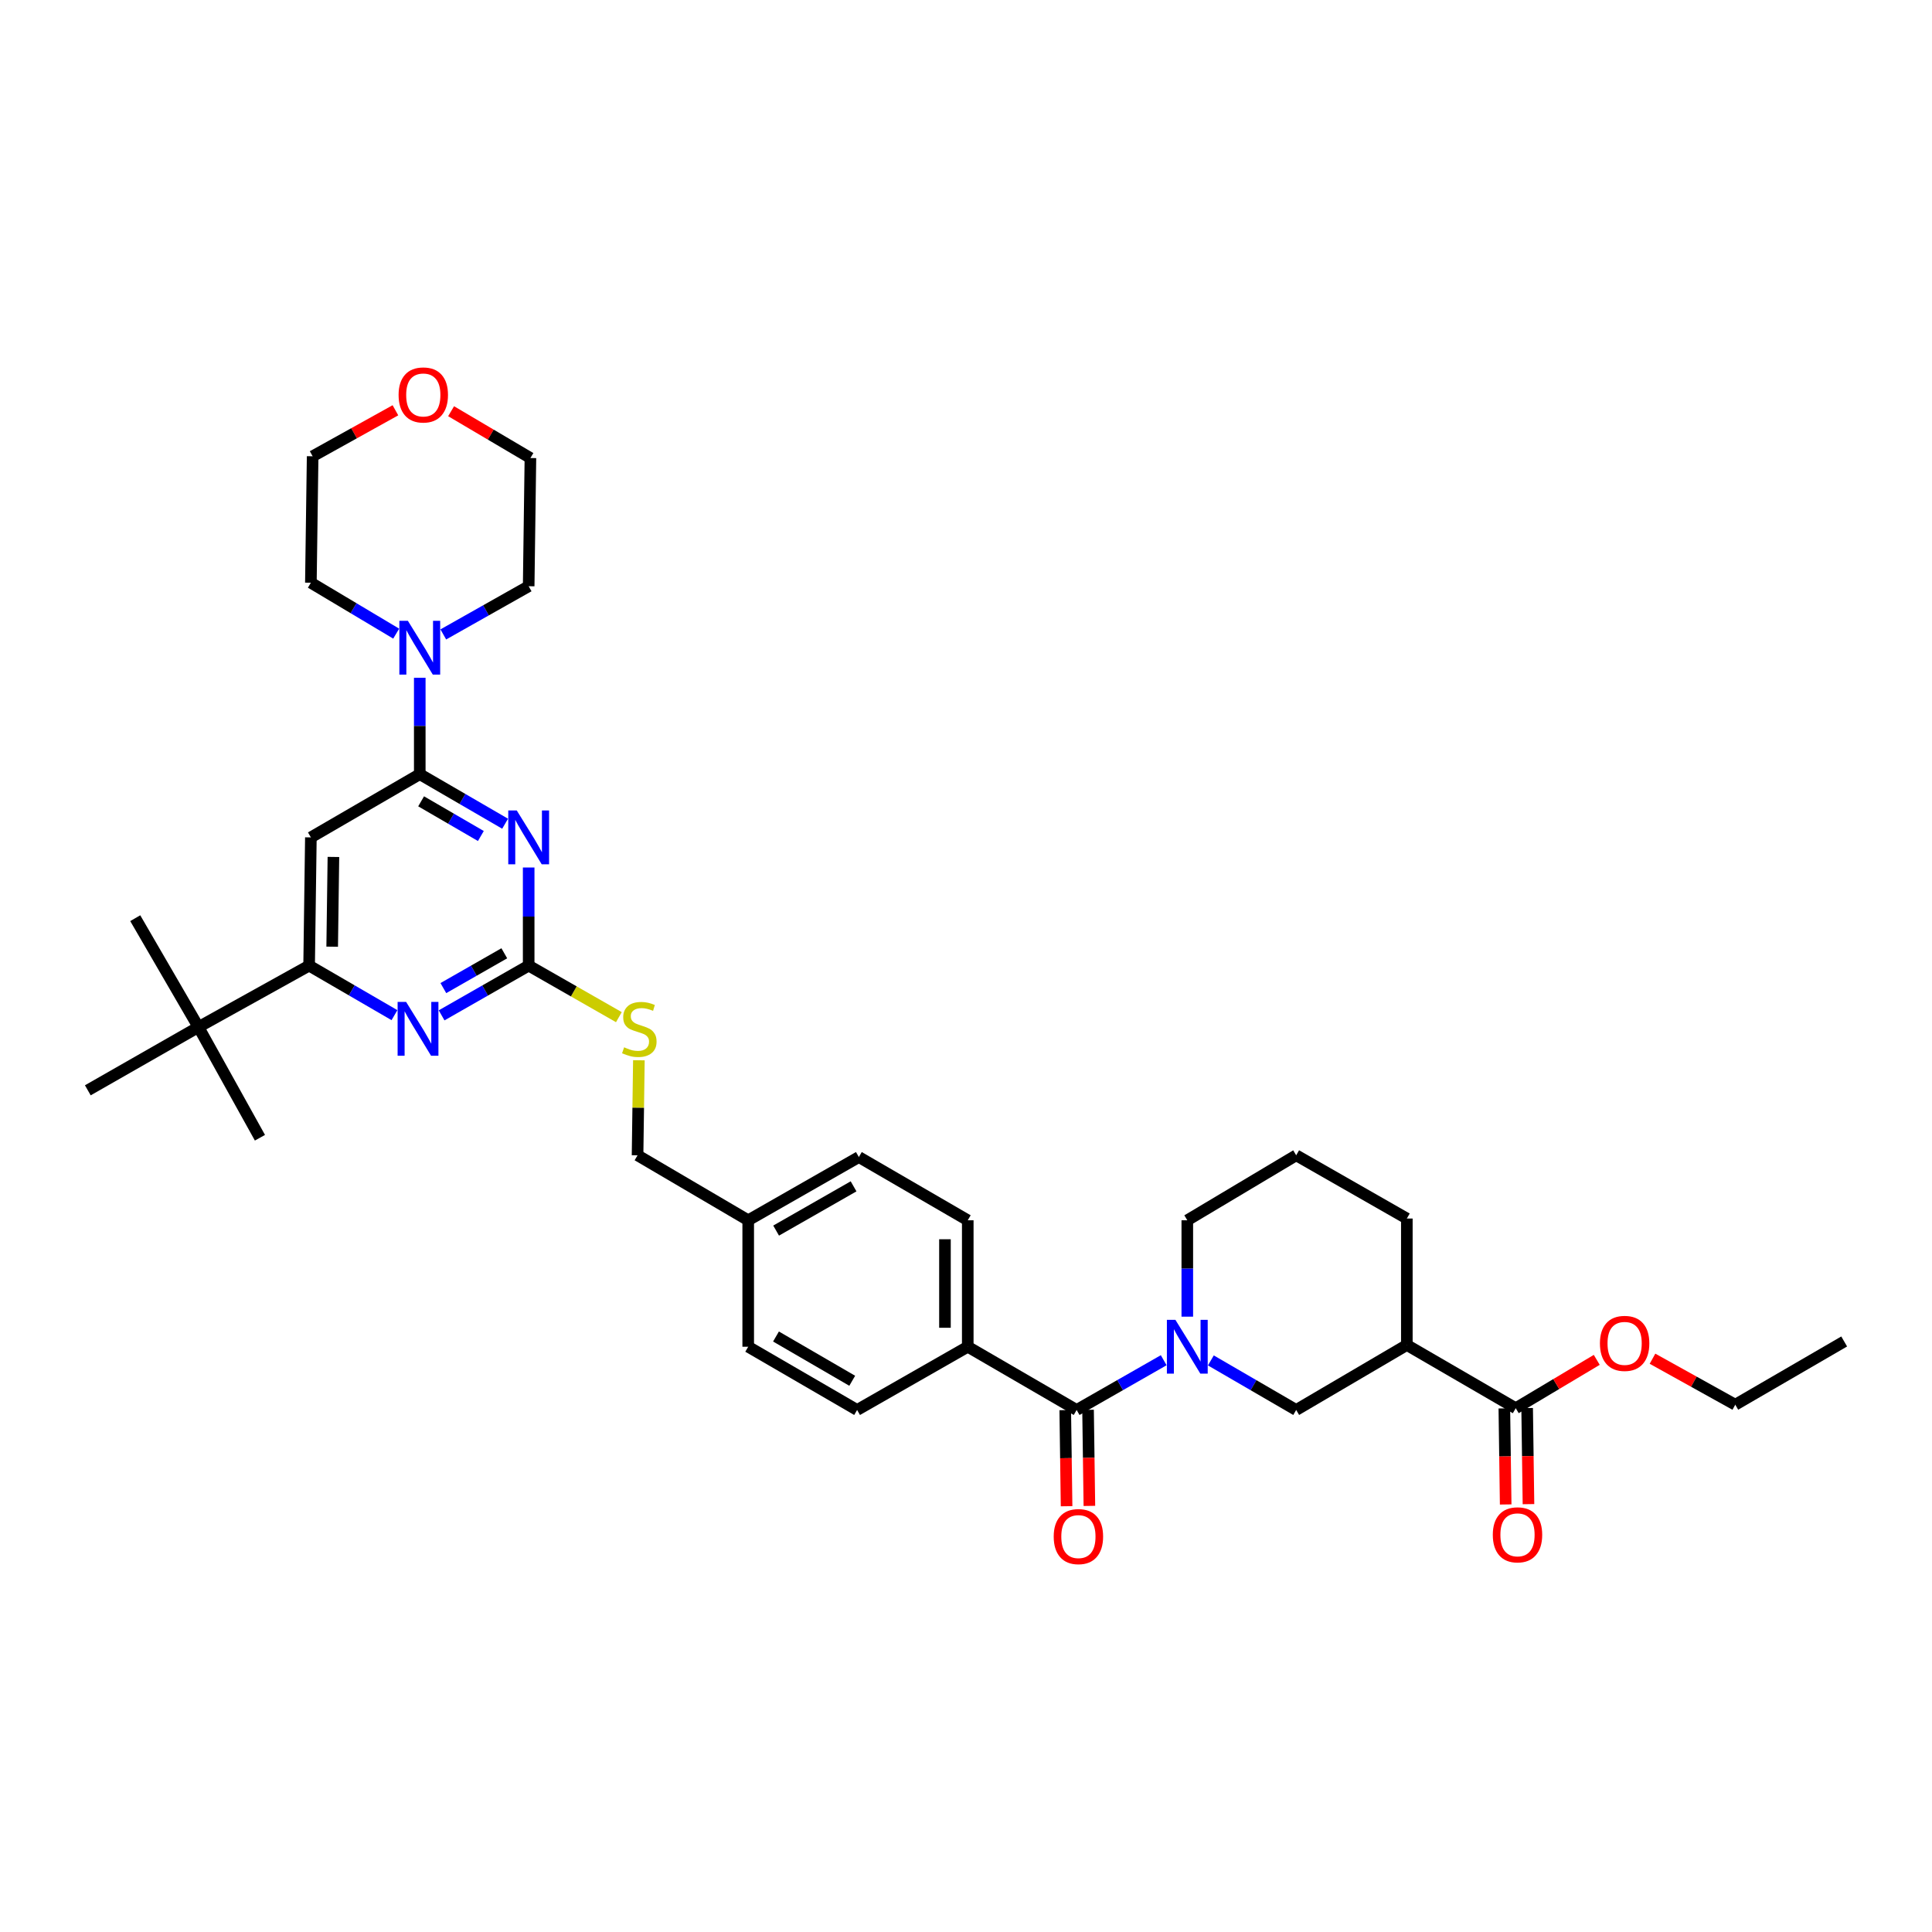<?xml version='1.0' encoding='iso-8859-1'?>
<svg version='1.1' baseProfile='full'
              xmlns='http://www.w3.org/2000/svg'
                      xmlns:rdkit='http://www.rdkit.org/xml'
                      xmlns:xlink='http://www.w3.org/1999/xlink'
                  xml:space='preserve'
width='1000px' height='1000px' viewBox='0 0 1000 1000'>
<!-- END OF HEADER -->
<rect style='opacity:1.0;fill:#FFFFFF;stroke:none' width='1000' height='1000' x='0' y='0'> </rect>
<path class='bond-0' d='M 557.272,729.8 L 579.802,716.924' style='fill:none;fill-rule:evenodd;stroke:#000000;stroke-width:6px;stroke-linecap:butt;stroke-linejoin:miter;stroke-opacity:1' />
<path class='bond-0' d='M 579.802,716.924 L 602.333,704.049' style='fill:none;fill-rule:evenodd;stroke:#0000FF;stroke-width:6px;stroke-linecap:butt;stroke-linejoin:miter;stroke-opacity:1' />
<path class='bond-1' d='M 551.372,729.882 L 551.718,754.75' style='fill:none;fill-rule:evenodd;stroke:#000000;stroke-width:6px;stroke-linecap:butt;stroke-linejoin:miter;stroke-opacity:1' />
<path class='bond-1' d='M 551.718,754.75 L 552.064,779.617' style='fill:none;fill-rule:evenodd;stroke:#FF0000;stroke-width:6px;stroke-linecap:butt;stroke-linejoin:miter;stroke-opacity:1' />
<path class='bond-1' d='M 563.173,729.718 L 563.519,754.585' style='fill:none;fill-rule:evenodd;stroke:#000000;stroke-width:6px;stroke-linecap:butt;stroke-linejoin:miter;stroke-opacity:1' />
<path class='bond-1' d='M 563.519,754.585 L 563.865,779.453' style='fill:none;fill-rule:evenodd;stroke:#FF0000;stroke-width:6px;stroke-linecap:butt;stroke-linejoin:miter;stroke-opacity:1' />
<path class='bond-2' d='M 557.272,729.8 L 500.911,697.07' style='fill:none;fill-rule:evenodd;stroke:#000000;stroke-width:6px;stroke-linecap:butt;stroke-linejoin:miter;stroke-opacity:1' />
<path class='bond-3' d='M 614.544,681.507 L 614.544,656.561' style='fill:none;fill-rule:evenodd;stroke:#0000FF;stroke-width:6px;stroke-linecap:butt;stroke-linejoin:miter;stroke-opacity:1' />
<path class='bond-3' d='M 614.544,656.561 L 614.544,631.615' style='fill:none;fill-rule:evenodd;stroke:#000000;stroke-width:6px;stroke-linecap:butt;stroke-linejoin:miter;stroke-opacity:1' />
<path class='bond-4' d='M 626.737,704.15 L 648.821,716.975' style='fill:none;fill-rule:evenodd;stroke:#0000FF;stroke-width:6px;stroke-linecap:butt;stroke-linejoin:miter;stroke-opacity:1' />
<path class='bond-4' d='M 648.821,716.975 L 670.905,729.8' style='fill:none;fill-rule:evenodd;stroke:#000000;stroke-width:6px;stroke-linecap:butt;stroke-linejoin:miter;stroke-opacity:1' />
<path class='bond-5' d='M 784.545,728.889 L 728.178,696.165' style='fill:none;fill-rule:evenodd;stroke:#000000;stroke-width:6px;stroke-linecap:butt;stroke-linejoin:miter;stroke-opacity:1' />
<path class='bond-6' d='M 784.545,728.889 L 805.512,716.376' style='fill:none;fill-rule:evenodd;stroke:#000000;stroke-width:6px;stroke-linecap:butt;stroke-linejoin:miter;stroke-opacity:1' />
<path class='bond-6' d='M 805.512,716.376 L 826.48,703.863' style='fill:none;fill-rule:evenodd;stroke:#FF0000;stroke-width:6px;stroke-linecap:butt;stroke-linejoin:miter;stroke-opacity:1' />
<path class='bond-7' d='M 778.645,728.971 L 778.991,753.838' style='fill:none;fill-rule:evenodd;stroke:#000000;stroke-width:6px;stroke-linecap:butt;stroke-linejoin:miter;stroke-opacity:1' />
<path class='bond-7' d='M 778.991,753.838 L 779.337,778.706' style='fill:none;fill-rule:evenodd;stroke:#FF0000;stroke-width:6px;stroke-linecap:butt;stroke-linejoin:miter;stroke-opacity:1' />
<path class='bond-7' d='M 790.445,728.807 L 790.792,753.674' style='fill:none;fill-rule:evenodd;stroke:#000000;stroke-width:6px;stroke-linecap:butt;stroke-linejoin:miter;stroke-opacity:1' />
<path class='bond-7' d='M 790.792,753.674 L 791.138,778.541' style='fill:none;fill-rule:evenodd;stroke:#FF0000;stroke-width:6px;stroke-linecap:butt;stroke-linejoin:miter;stroke-opacity:1' />
<path class='bond-8' d='M 728.178,696.165 L 670.905,729.8' style='fill:none;fill-rule:evenodd;stroke:#000000;stroke-width:6px;stroke-linecap:butt;stroke-linejoin:miter;stroke-opacity:1' />
<path class='bond-9' d='M 728.178,696.165 L 728.178,630.71' style='fill:none;fill-rule:evenodd;stroke:#000000;stroke-width:6px;stroke-linecap:butt;stroke-linejoin:miter;stroke-opacity:1' />
<path class='bond-10' d='M 233.489,212.842 L 254.016,224.959' style='fill:none;fill-rule:evenodd;stroke:#FF0000;stroke-width:6px;stroke-linecap:butt;stroke-linejoin:miter;stroke-opacity:1' />
<path class='bond-10' d='M 254.016,224.959 L 274.543,237.076' style='fill:none;fill-rule:evenodd;stroke:#000000;stroke-width:6px;stroke-linecap:butt;stroke-linejoin:miter;stroke-opacity:1' />
<path class='bond-11' d='M 204.671,212.358 L 183.246,224.261' style='fill:none;fill-rule:evenodd;stroke:#FF0000;stroke-width:6px;stroke-linecap:butt;stroke-linejoin:miter;stroke-opacity:1' />
<path class='bond-11' d='M 183.246,224.261 L 161.822,236.164' style='fill:none;fill-rule:evenodd;stroke:#000000;stroke-width:6px;stroke-linecap:butt;stroke-linejoin:miter;stroke-opacity:1' />
<path class='bond-12' d='M 205.068,327.972 L 182.989,314.795' style='fill:none;fill-rule:evenodd;stroke:#0000FF;stroke-width:6px;stroke-linecap:butt;stroke-linejoin:miter;stroke-opacity:1' />
<path class='bond-12' d='M 182.989,314.795 L 160.91,301.619' style='fill:none;fill-rule:evenodd;stroke:#000000;stroke-width:6px;stroke-linecap:butt;stroke-linejoin:miter;stroke-opacity:1' />
<path class='bond-13' d='M 217.271,350.817 L 217.271,375.763' style='fill:none;fill-rule:evenodd;stroke:#0000FF;stroke-width:6px;stroke-linecap:butt;stroke-linejoin:miter;stroke-opacity:1' />
<path class='bond-13' d='M 217.271,375.763 L 217.271,400.71' style='fill:none;fill-rule:evenodd;stroke:#000000;stroke-width:6px;stroke-linecap:butt;stroke-linejoin:miter;stroke-opacity:1' />
<path class='bond-14' d='M 229.452,328.378 L 251.545,315.907' style='fill:none;fill-rule:evenodd;stroke:#0000FF;stroke-width:6px;stroke-linecap:butt;stroke-linejoin:miter;stroke-opacity:1' />
<path class='bond-14' d='M 251.545,315.907 L 273.639,303.435' style='fill:none;fill-rule:evenodd;stroke:#000000;stroke-width:6px;stroke-linecap:butt;stroke-linejoin:miter;stroke-opacity:1' />
<path class='bond-15' d='M 160.91,301.619 L 161.822,236.164' style='fill:none;fill-rule:evenodd;stroke:#000000;stroke-width:6px;stroke-linecap:butt;stroke-linejoin:miter;stroke-opacity:1' />
<path class='bond-16' d='M 320.332,526.479 L 296.985,513.14' style='fill:none;fill-rule:evenodd;stroke:#CCCC00;stroke-width:6px;stroke-linecap:butt;stroke-linejoin:miter;stroke-opacity:1' />
<path class='bond-16' d='M 296.985,513.14 L 273.639,499.8' style='fill:none;fill-rule:evenodd;stroke:#000000;stroke-width:6px;stroke-linecap:butt;stroke-linejoin:miter;stroke-opacity:1' />
<path class='bond-17' d='M 330.684,548.795 L 330.342,573.387' style='fill:none;fill-rule:evenodd;stroke:#CCCC00;stroke-width:6px;stroke-linecap:butt;stroke-linejoin:miter;stroke-opacity:1' />
<path class='bond-17' d='M 330.342,573.387 L 330,597.979' style='fill:none;fill-rule:evenodd;stroke:#000000;stroke-width:6px;stroke-linecap:butt;stroke-linejoin:miter;stroke-opacity:1' />
<path class='bond-18' d='M 160.91,433.434 L 159.999,499.8' style='fill:none;fill-rule:evenodd;stroke:#000000;stroke-width:6px;stroke-linecap:butt;stroke-linejoin:miter;stroke-opacity:1' />
<path class='bond-18' d='M 172.575,443.551 L 171.937,490.007' style='fill:none;fill-rule:evenodd;stroke:#000000;stroke-width:6px;stroke-linecap:butt;stroke-linejoin:miter;stroke-opacity:1' />
<path class='bond-19' d='M 160.91,433.434 L 217.271,400.71' style='fill:none;fill-rule:evenodd;stroke:#000000;stroke-width:6px;stroke-linecap:butt;stroke-linejoin:miter;stroke-opacity:1' />
<path class='bond-20' d='M 159.999,499.8 L 102.727,531.619' style='fill:none;fill-rule:evenodd;stroke:#000000;stroke-width:6px;stroke-linecap:butt;stroke-linejoin:miter;stroke-opacity:1' />
<path class='bond-21' d='M 159.999,499.8 L 182.087,512.623' style='fill:none;fill-rule:evenodd;stroke:#000000;stroke-width:6px;stroke-linecap:butt;stroke-linejoin:miter;stroke-opacity:1' />
<path class='bond-21' d='M 182.087,512.623 L 204.174,525.446' style='fill:none;fill-rule:evenodd;stroke:#0000FF;stroke-width:6px;stroke-linecap:butt;stroke-linejoin:miter;stroke-opacity:1' />
<path class='bond-22' d='M 228.578,525.547 L 251.108,512.673' style='fill:none;fill-rule:evenodd;stroke:#0000FF;stroke-width:6px;stroke-linecap:butt;stroke-linejoin:miter;stroke-opacity:1' />
<path class='bond-22' d='M 251.108,512.673 L 273.639,499.8' style='fill:none;fill-rule:evenodd;stroke:#000000;stroke-width:6px;stroke-linecap:butt;stroke-linejoin:miter;stroke-opacity:1' />
<path class='bond-22' d='M 229.482,511.437 L 245.253,502.426' style='fill:none;fill-rule:evenodd;stroke:#0000FF;stroke-width:6px;stroke-linecap:butt;stroke-linejoin:miter;stroke-opacity:1' />
<path class='bond-22' d='M 245.253,502.426 L 261.025,493.415' style='fill:none;fill-rule:evenodd;stroke:#000000;stroke-width:6px;stroke-linecap:butt;stroke-linejoin:miter;stroke-opacity:1' />
<path class='bond-23' d='M 273.639,499.8 L 273.639,474.41' style='fill:none;fill-rule:evenodd;stroke:#000000;stroke-width:6px;stroke-linecap:butt;stroke-linejoin:miter;stroke-opacity:1' />
<path class='bond-23' d='M 273.639,474.41 L 273.639,449.019' style='fill:none;fill-rule:evenodd;stroke:#0000FF;stroke-width:6px;stroke-linecap:butt;stroke-linejoin:miter;stroke-opacity:1' />
<path class='bond-24' d='M 261.446,426.356 L 239.359,413.533' style='fill:none;fill-rule:evenodd;stroke:#0000FF;stroke-width:6px;stroke-linecap:butt;stroke-linejoin:miter;stroke-opacity:1' />
<path class='bond-24' d='M 239.359,413.533 L 217.271,400.71' style='fill:none;fill-rule:evenodd;stroke:#000000;stroke-width:6px;stroke-linecap:butt;stroke-linejoin:miter;stroke-opacity:1' />
<path class='bond-24' d='M 248.895,432.715 L 233.433,423.739' style='fill:none;fill-rule:evenodd;stroke:#0000FF;stroke-width:6px;stroke-linecap:butt;stroke-linejoin:miter;stroke-opacity:1' />
<path class='bond-24' d='M 233.433,423.739 L 217.972,414.763' style='fill:none;fill-rule:evenodd;stroke:#000000;stroke-width:6px;stroke-linecap:butt;stroke-linejoin:miter;stroke-opacity:1' />
<path class='bond-25' d='M 444.544,598.89 L 387.272,631.615' style='fill:none;fill-rule:evenodd;stroke:#000000;stroke-width:6px;stroke-linecap:butt;stroke-linejoin:miter;stroke-opacity:1' />
<path class='bond-25' d='M 441.808,614.046 L 401.718,636.953' style='fill:none;fill-rule:evenodd;stroke:#000000;stroke-width:6px;stroke-linecap:butt;stroke-linejoin:miter;stroke-opacity:1' />
<path class='bond-26' d='M 444.544,598.89 L 500.911,631.615' style='fill:none;fill-rule:evenodd;stroke:#000000;stroke-width:6px;stroke-linecap:butt;stroke-linejoin:miter;stroke-opacity:1' />
<path class='bond-27' d='M 387.272,631.615 L 387.272,697.07' style='fill:none;fill-rule:evenodd;stroke:#000000;stroke-width:6px;stroke-linecap:butt;stroke-linejoin:miter;stroke-opacity:1' />
<path class='bond-28' d='M 387.272,631.615 L 330,597.979' style='fill:none;fill-rule:evenodd;stroke:#000000;stroke-width:6px;stroke-linecap:butt;stroke-linejoin:miter;stroke-opacity:1' />
<path class='bond-29' d='M 387.272,697.07 L 443.639,729.8' style='fill:none;fill-rule:evenodd;stroke:#000000;stroke-width:6px;stroke-linecap:butt;stroke-linejoin:miter;stroke-opacity:1' />
<path class='bond-29' d='M 401.653,691.773 L 441.11,714.685' style='fill:none;fill-rule:evenodd;stroke:#000000;stroke-width:6px;stroke-linecap:butt;stroke-linejoin:miter;stroke-opacity:1' />
<path class='bond-30' d='M 443.639,729.8 L 500.911,697.07' style='fill:none;fill-rule:evenodd;stroke:#000000;stroke-width:6px;stroke-linecap:butt;stroke-linejoin:miter;stroke-opacity:1' />
<path class='bond-31' d='M 102.727,531.619 L 45.455,564.344' style='fill:none;fill-rule:evenodd;stroke:#000000;stroke-width:6px;stroke-linecap:butt;stroke-linejoin:miter;stroke-opacity:1' />
<path class='bond-32' d='M 102.727,531.619 L 134.546,588.892' style='fill:none;fill-rule:evenodd;stroke:#000000;stroke-width:6px;stroke-linecap:butt;stroke-linejoin:miter;stroke-opacity:1' />
<path class='bond-33' d='M 102.727,531.619 L 70.003,475.252' style='fill:none;fill-rule:evenodd;stroke:#000000;stroke-width:6px;stroke-linecap:butt;stroke-linejoin:miter;stroke-opacity:1' />
<path class='bond-34' d='M 500.911,697.07 L 500.911,631.615' style='fill:none;fill-rule:evenodd;stroke:#000000;stroke-width:6px;stroke-linecap:butt;stroke-linejoin:miter;stroke-opacity:1' />
<path class='bond-34' d='M 489.109,687.251 L 489.109,641.433' style='fill:none;fill-rule:evenodd;stroke:#000000;stroke-width:6px;stroke-linecap:butt;stroke-linejoin:miter;stroke-opacity:1' />
<path class='bond-35' d='M 273.639,303.435 L 274.543,237.076' style='fill:none;fill-rule:evenodd;stroke:#000000;stroke-width:6px;stroke-linecap:butt;stroke-linejoin:miter;stroke-opacity:1' />
<path class='bond-36' d='M 855.329,703.267 L 876.754,715.17' style='fill:none;fill-rule:evenodd;stroke:#FF0000;stroke-width:6px;stroke-linecap:butt;stroke-linejoin:miter;stroke-opacity:1' />
<path class='bond-36' d='M 876.754,715.17 L 898.178,727.073' style='fill:none;fill-rule:evenodd;stroke:#000000;stroke-width:6px;stroke-linecap:butt;stroke-linejoin:miter;stroke-opacity:1' />
<path class='bond-37' d='M 728.178,630.71 L 670.905,597.979' style='fill:none;fill-rule:evenodd;stroke:#000000;stroke-width:6px;stroke-linecap:butt;stroke-linejoin:miter;stroke-opacity:1' />
<path class='bond-38' d='M 614.544,631.615 L 670.905,597.979' style='fill:none;fill-rule:evenodd;stroke:#000000;stroke-width:6px;stroke-linecap:butt;stroke-linejoin:miter;stroke-opacity:1' />
<path class='bond-39' d='M 898.178,727.073 L 954.545,694.342' style='fill:none;fill-rule:evenodd;stroke:#000000;stroke-width:6px;stroke-linecap:butt;stroke-linejoin:miter;stroke-opacity:1' />
<path  class='atom-1' d='M 608.388 683.143
L 617.515 697.896
Q 618.419 699.351, 619.875 701.987
Q 621.331 704.623, 621.409 704.78
L 621.409 683.143
L 625.107 683.143
L 625.107 710.996
L 621.291 710.996
L 611.496 694.867
Q 610.355 692.978, 609.135 690.815
Q 607.955 688.651, 607.601 687.982
L 607.601 710.996
L 603.982 710.996
L 603.982 683.143
L 608.388 683.143
' fill='#0000FF'/>
<path  class='atom-2' d='M 545.398 795.334
Q 545.398 788.646, 548.703 784.909
Q 552.007 781.172, 558.184 781.172
Q 564.36 781.172, 567.664 784.909
Q 570.969 788.646, 570.969 795.334
Q 570.969 802.1, 567.625 805.956
Q 564.281 809.772, 558.184 809.772
Q 552.047 809.772, 548.703 805.956
Q 545.398 802.14, 545.398 795.334
M 558.184 806.624
Q 562.432 806.624, 564.714 803.792
Q 567.035 800.92, 567.035 795.334
Q 567.035 789.866, 564.714 787.112
Q 562.432 784.319, 558.184 784.319
Q 553.935 784.319, 551.614 787.073
Q 549.332 789.826, 549.332 795.334
Q 549.332 800.959, 551.614 803.792
Q 553.935 806.624, 558.184 806.624
' fill='#FF0000'/>
<path  class='atom-5' d='M 206.309 204.423
Q 206.309 197.736, 209.613 193.998
Q 212.918 190.261, 219.094 190.261
Q 225.27 190.261, 228.575 193.998
Q 231.879 197.736, 231.879 204.423
Q 231.879 211.19, 228.536 215.045
Q 225.192 218.861, 219.094 218.861
Q 212.957 218.861, 209.613 215.045
Q 206.309 211.229, 206.309 204.423
M 219.094 215.714
Q 223.343 215.714, 225.624 212.882
Q 227.945 210.01, 227.945 204.423
Q 227.945 198.955, 225.624 196.201
Q 223.343 193.408, 219.094 193.408
Q 214.845 193.408, 212.524 196.162
Q 210.243 198.916, 210.243 204.423
Q 210.243 210.049, 212.524 212.882
Q 214.845 215.714, 219.094 215.714
' fill='#FF0000'/>
<path  class='atom-6' d='M 211.115 321.328
L 220.241 336.081
Q 221.146 337.536, 222.602 340.172
Q 224.057 342.808, 224.136 342.965
L 224.136 321.328
L 227.834 321.328
L 227.834 349.181
L 224.018 349.181
L 214.222 333.052
Q 213.082 331.163, 211.862 329
Q 210.682 326.836, 210.328 326.167
L 210.328 349.181
L 206.708 349.181
L 206.708 321.328
L 211.115 321.328
' fill='#0000FF'/>
<path  class='atom-8' d='M 323.043 542.084
Q 323.358 542.202, 324.656 542.753
Q 325.954 543.303, 327.37 543.657
Q 328.826 543.972, 330.242 543.972
Q 332.878 543.972, 334.412 542.713
Q 335.946 541.415, 335.946 539.173
Q 335.946 537.638, 335.16 536.694
Q 334.412 535.75, 333.232 535.239
Q 332.052 534.727, 330.085 534.137
Q 327.606 533.39, 326.111 532.682
Q 324.656 531.973, 323.594 530.479
Q 322.571 528.984, 322.571 526.466
Q 322.571 522.965, 324.931 520.801
Q 327.331 518.637, 332.052 518.637
Q 335.278 518.637, 338.936 520.171
L 338.031 523.201
Q 334.687 521.824, 332.17 521.824
Q 329.455 521.824, 327.96 522.965
Q 326.465 524.066, 326.505 525.994
Q 326.505 527.489, 327.252 528.393
Q 328.039 529.298, 329.141 529.81
Q 330.281 530.321, 332.17 530.911
Q 334.687 531.698, 336.182 532.485
Q 337.677 533.272, 338.739 534.885
Q 339.841 536.458, 339.841 539.173
Q 339.841 543.028, 337.245 545.113
Q 334.687 547.159, 330.399 547.159
Q 327.921 547.159, 326.033 546.608
Q 324.184 546.096, 321.981 545.192
L 323.043 542.084
' fill='#CCCC00'/>
<path  class='atom-11' d='M 210.21 518.598
L 219.337 533.35
Q 220.241 534.806, 221.697 537.442
Q 223.153 540.077, 223.231 540.235
L 223.231 518.598
L 226.929 518.598
L 226.929 546.45
L 223.113 546.45
L 213.318 530.321
Q 212.177 528.433, 210.957 526.269
Q 209.777 524.105, 209.423 523.437
L 209.423 546.45
L 205.804 546.45
L 205.804 518.598
L 210.21 518.598
' fill='#0000FF'/>
<path  class='atom-13' d='M 267.482 419.507
L 276.609 434.26
Q 277.514 435.715, 278.969 438.351
Q 280.425 440.987, 280.503 441.144
L 280.503 419.507
L 284.201 419.507
L 284.201 447.36
L 280.385 447.36
L 270.59 431.231
Q 269.449 429.342, 268.229 427.179
Q 267.049 425.015, 266.695 424.346
L 266.695 447.36
L 263.076 447.36
L 263.076 419.507
L 267.482 419.507
' fill='#0000FF'/>
<path  class='atom-29' d='M 828.12 695.332
Q 828.12 688.644, 831.425 684.907
Q 834.729 681.17, 840.906 681.17
Q 847.082 681.17, 850.387 684.907
Q 853.691 688.644, 853.691 695.332
Q 853.691 702.098, 850.347 705.954
Q 847.003 709.77, 840.906 709.77
Q 834.769 709.77, 831.425 705.954
Q 828.12 702.138, 828.12 695.332
M 840.906 706.623
Q 845.155 706.623, 847.436 703.79
Q 849.757 700.918, 849.757 695.332
Q 849.757 689.864, 847.436 687.11
Q 845.155 684.317, 840.906 684.317
Q 836.657 684.317, 834.336 687.071
Q 832.054 689.824, 832.054 695.332
Q 832.054 700.958, 834.336 703.79
Q 836.657 706.623, 840.906 706.623
' fill='#FF0000'/>
<path  class='atom-30' d='M 772.671 794.423
Q 772.671 787.735, 775.975 783.997
Q 779.28 780.26, 785.456 780.26
Q 791.633 780.26, 794.937 783.997
Q 798.242 787.735, 798.242 794.423
Q 798.242 801.189, 794.898 805.044
Q 791.554 808.86, 785.456 808.86
Q 779.319 808.86, 775.975 805.044
Q 772.671 801.228, 772.671 794.423
M 785.456 805.713
Q 789.705 805.713, 791.987 802.881
Q 794.308 800.009, 794.308 794.423
Q 794.308 788.954, 791.987 786.2
Q 789.705 783.407, 785.456 783.407
Q 781.208 783.407, 778.887 786.161
Q 776.605 788.915, 776.605 794.423
Q 776.605 800.048, 778.887 802.881
Q 781.208 805.713, 785.456 805.713
' fill='#FF0000'/>
</svg>
